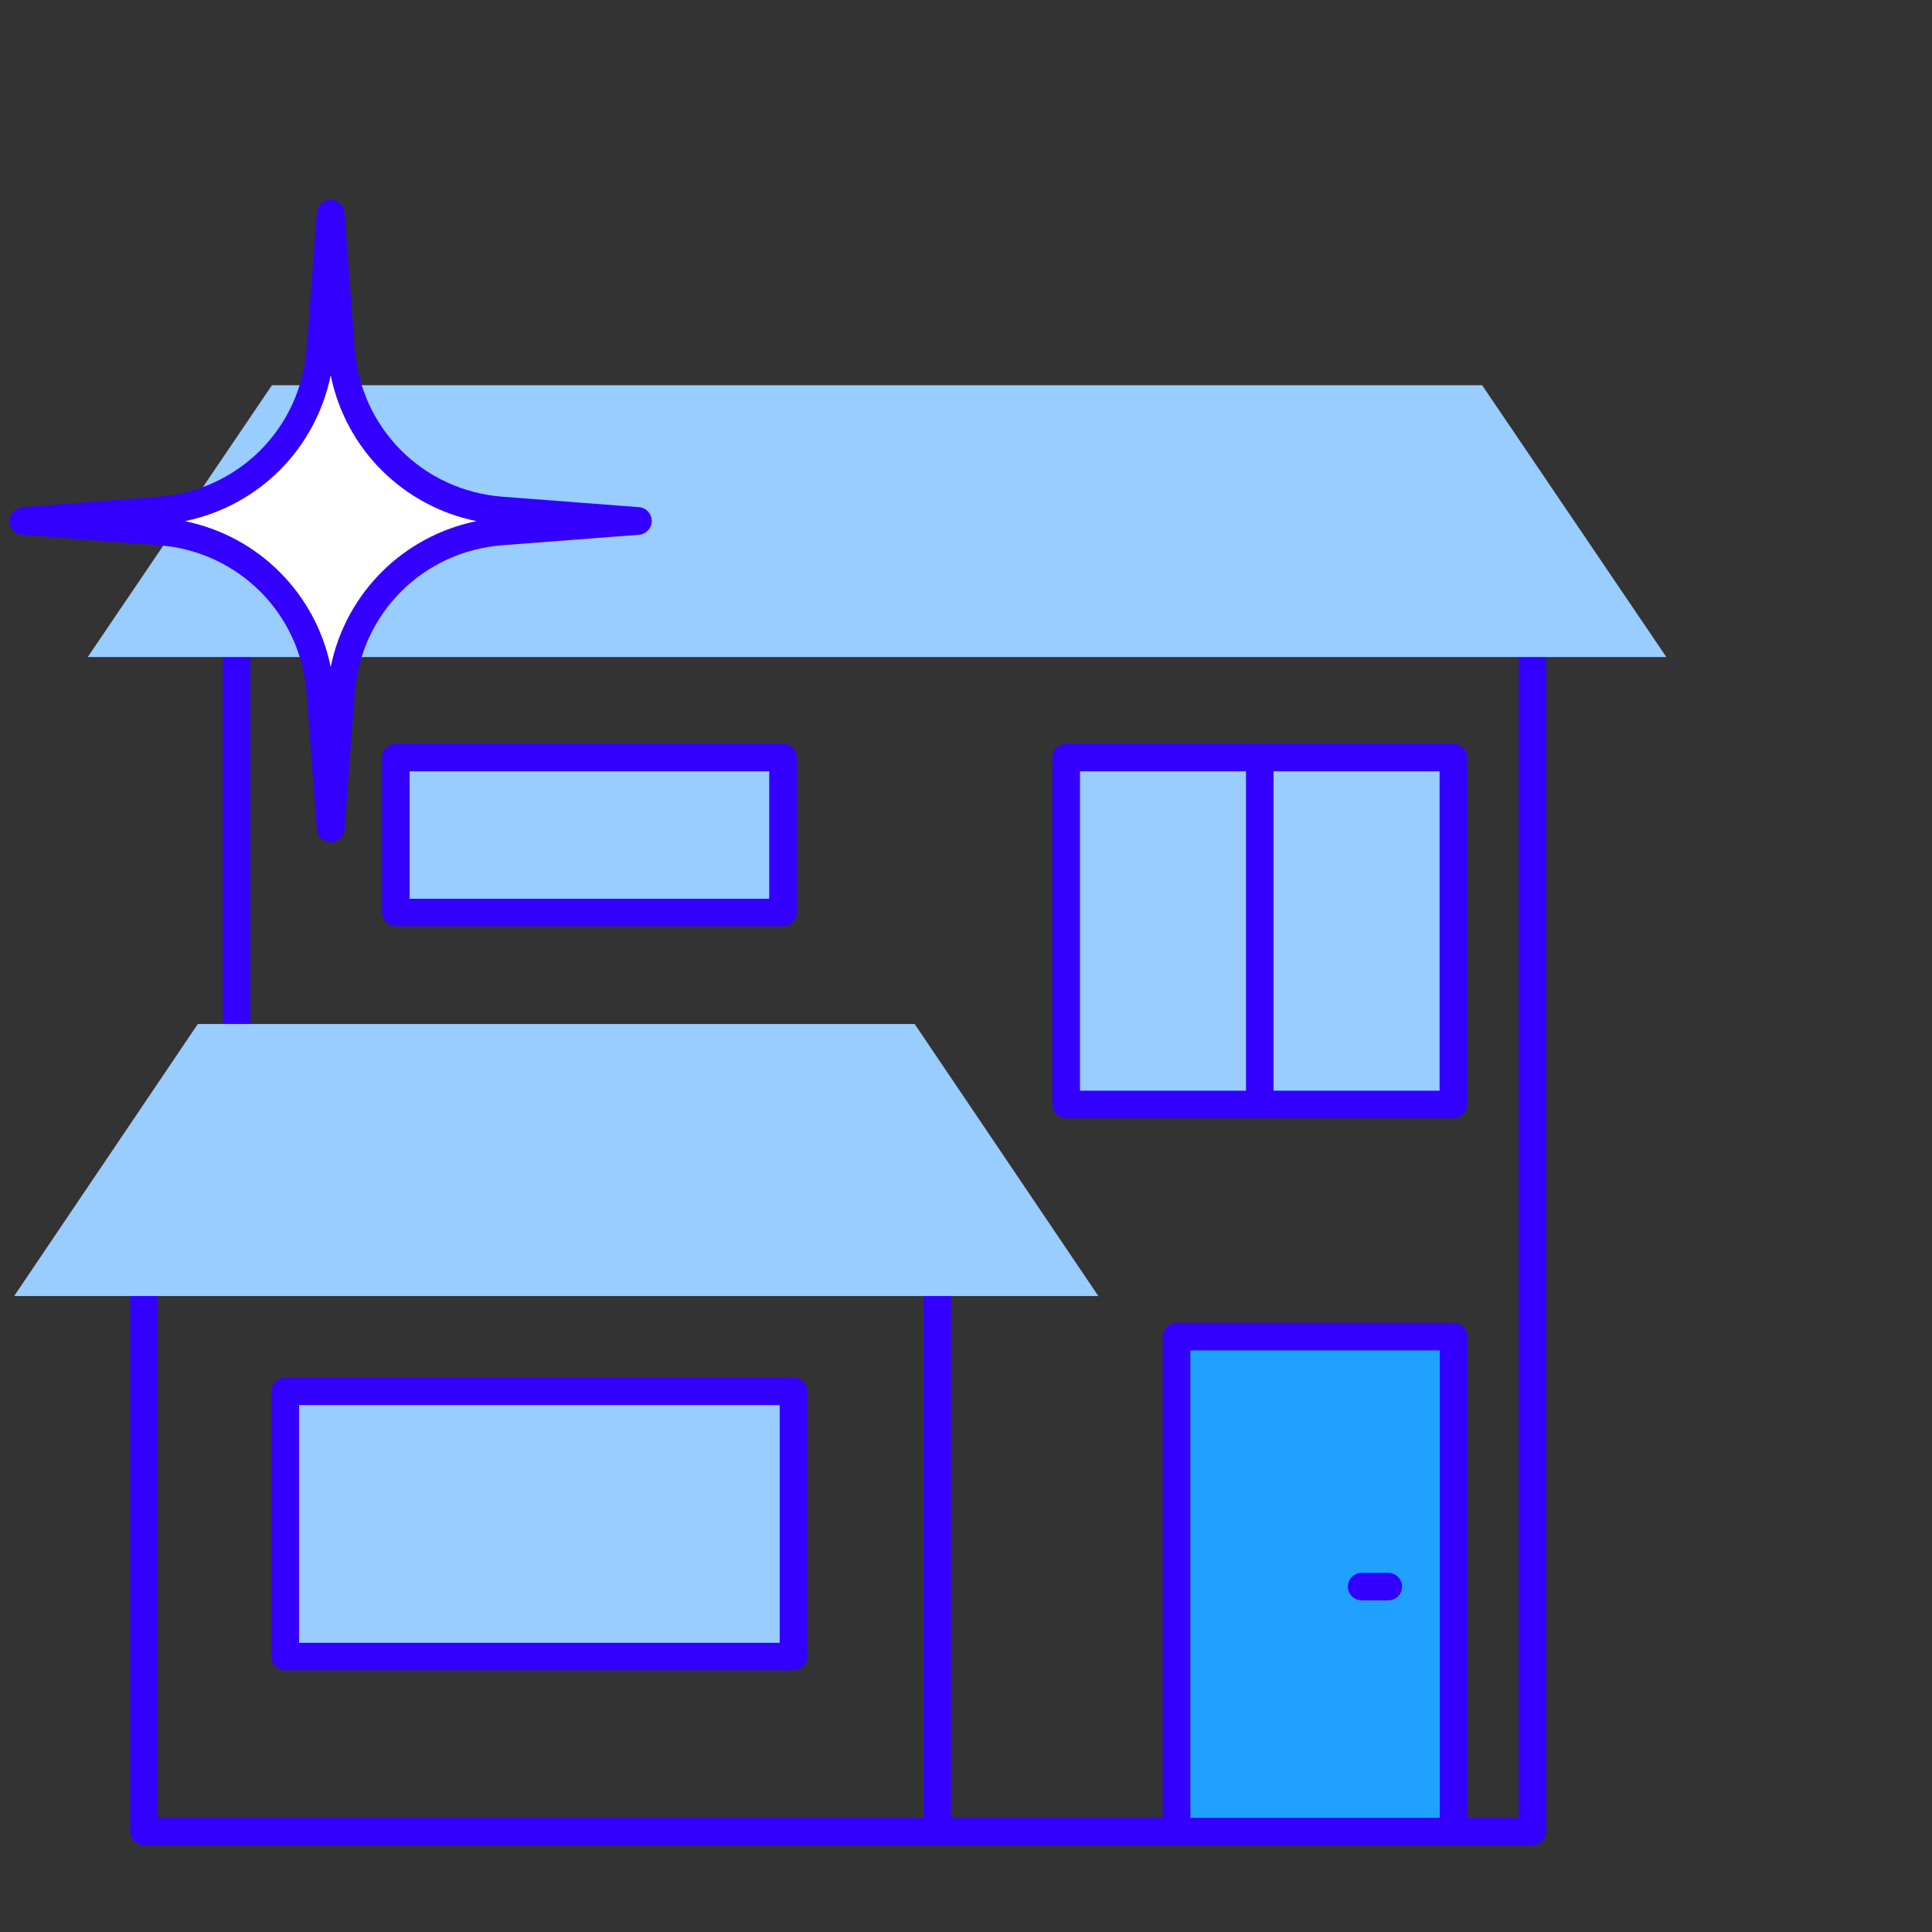 <svg width="80" height="80" viewBox="0 0 80 80" fill="none" xmlns="http://www.w3.org/2000/svg">
<rect x="0" y="0" width="80" height="80" fill="#333333" stroke="none"/>
<path d="M9.797 44.311C9.485 44.311 9.227 44.053 9.227 43.741V24.233C9.227 23.921 9.485 23.663 9.797 23.663C10.109 23.663 10.367 23.921 10.367 24.233V43.741C10.367 44.053 10.109 44.311 9.797 44.311Z" fill="#3300FF"/>
<path d="M38.813 76.413C38.501 76.413 38.242 76.154 38.242 75.843V53.354C38.242 53.042 38.501 52.783 38.813 52.783C39.124 52.783 39.383 53.042 39.383 53.354V75.843C39.383 76.154 39.124 76.413 38.813 76.413Z" fill="#3300FF"/>
<path d="M63.457 76.413H5.961C5.649 76.413 5.391 76.154 5.391 75.843V52.076C5.391 51.764 5.649 51.506 5.961 51.506C6.273 51.506 6.531 51.764 6.531 52.076V75.272H62.886V24.233C62.886 23.921 63.145 23.663 63.457 23.663C63.769 23.663 64.027 23.921 64.027 24.233V75.843C64.027 76.154 63.769 76.413 63.457 76.413Z" fill="#3300FF"/>
<path d="M69 27.207H3.633L11.261 15.951H61.372L69 27.207Z" fill="#99CCFF"/>
<path d="M45.48 53.666H0.586L8.191 42.402H37.875L45.48 53.666Z" fill="#99CCFF"/>
<path d="M60.18 31.367H44.148V45.734H60.18V31.367Z" fill="#99CCFF"/>
<path d="M60.181 46.304H44.148C43.837 46.304 43.578 46.046 43.578 45.734V31.367C43.578 31.056 43.837 30.797 44.148 30.797H60.181C60.492 30.797 60.751 31.056 60.751 31.367V45.734C60.751 46.046 60.492 46.304 60.181 46.304ZM44.719 45.163H59.61V31.938H44.719V45.163Z" fill="#3300FF"/>
<path d="M32.849 57.613H11.805V68.595H32.849V57.613Z" fill="#99CCFF"/>
<path d="M32.856 69.165H11.813C11.501 69.165 11.242 68.907 11.242 68.595V57.613C11.242 57.301 11.501 57.042 11.813 57.042H32.856C33.168 57.042 33.427 57.301 33.427 57.613V68.595C33.427 68.907 33.168 69.165 32.856 69.165ZM12.383 68.025H32.286V58.183H12.383V68.025Z" fill="#3300FF"/>
<path d="M32.43 31.367H16.398V37.786H32.43V31.367Z" fill="#99CCFF"/>
<path d="M32.423 38.356H16.391C16.079 38.356 15.82 38.098 15.82 37.786V31.367C15.82 31.055 16.079 30.797 16.391 30.797H32.423C32.734 30.797 32.993 31.055 32.993 31.367V37.786C32.993 38.098 32.734 38.356 32.423 38.356ZM16.961 37.216H31.852V31.938H16.961V37.216Z" fill="#3300FF"/>
<path d="M52.164 46.304C51.852 46.304 51.594 46.045 51.594 45.734V31.367C51.594 31.055 51.852 30.797 52.164 30.797C52.476 30.797 52.734 31.055 52.734 31.367V45.734C52.734 46.045 52.476 46.304 52.164 46.304Z" fill="#3300FF"/>
<path d="M60.188 55.346H48.719V75.843H60.188V55.346Z" fill="#21A1FF"/>
<path d="M60.188 76.413H48.719C48.407 76.413 48.148 76.154 48.148 75.843V55.346C48.148 55.035 48.407 54.776 48.719 54.776H60.188C60.499 54.776 60.758 55.035 60.758 55.346V75.843C60.758 76.154 60.499 76.413 60.188 76.413ZM49.289 75.272H59.617V55.917H49.289V75.272Z" fill="#3300FF"/>
<path d="M57.486 66.267H56.383C56.071 66.267 55.812 66.009 55.812 65.697C55.812 65.385 56.071 65.127 56.383 65.127H57.486C57.797 65.127 58.056 65.385 58.056 65.697C58.056 66.009 57.797 66.267 57.486 66.267Z" fill="#3300FF"/>
<path d="M6.619 21.153C10.171 20.88 12.993 18.058 13.267 14.506L13.7 8.856L14.133 14.506C14.407 18.058 17.229 20.88 20.78 21.153L26.431 21.587L20.78 22.02C17.229 22.294 14.407 25.116 14.133 28.667L13.7 34.318L13.267 28.667C12.993 25.116 10.171 22.294 6.619 22.02L0.969 21.587L6.619 21.153Z" fill="white"/>
<path d="M13.693 34.873C13.396 34.873 13.145 34.645 13.122 34.349L12.696 28.698C12.445 25.405 9.875 22.826 6.574 22.576L0.923 22.142C0.627 22.119 0.398 21.868 0.398 21.572C0.398 21.275 0.627 21.024 0.923 21.001L6.574 20.568C9.867 20.317 12.445 17.746 12.696 14.445L13.122 8.795C13.145 8.498 13.396 8.27 13.693 8.27C13.989 8.27 14.24 8.498 14.263 8.795L14.689 14.445C14.94 17.739 17.51 20.317 20.811 20.568L26.462 21.001C26.758 21.024 26.986 21.275 26.986 21.572C26.986 21.868 26.758 22.119 26.462 22.142L20.811 22.576C17.518 22.826 14.94 25.397 14.689 28.698L14.263 34.349C14.24 34.645 13.989 34.873 13.693 34.873ZM7.654 21.579C10.704 22.203 13.069 24.568 13.693 27.618C14.316 24.568 16.681 22.203 19.731 21.579C16.681 20.956 14.316 18.59 13.693 15.541C13.069 18.59 10.704 20.956 7.654 21.579Z" fill="#3300FF"/>
</svg>
